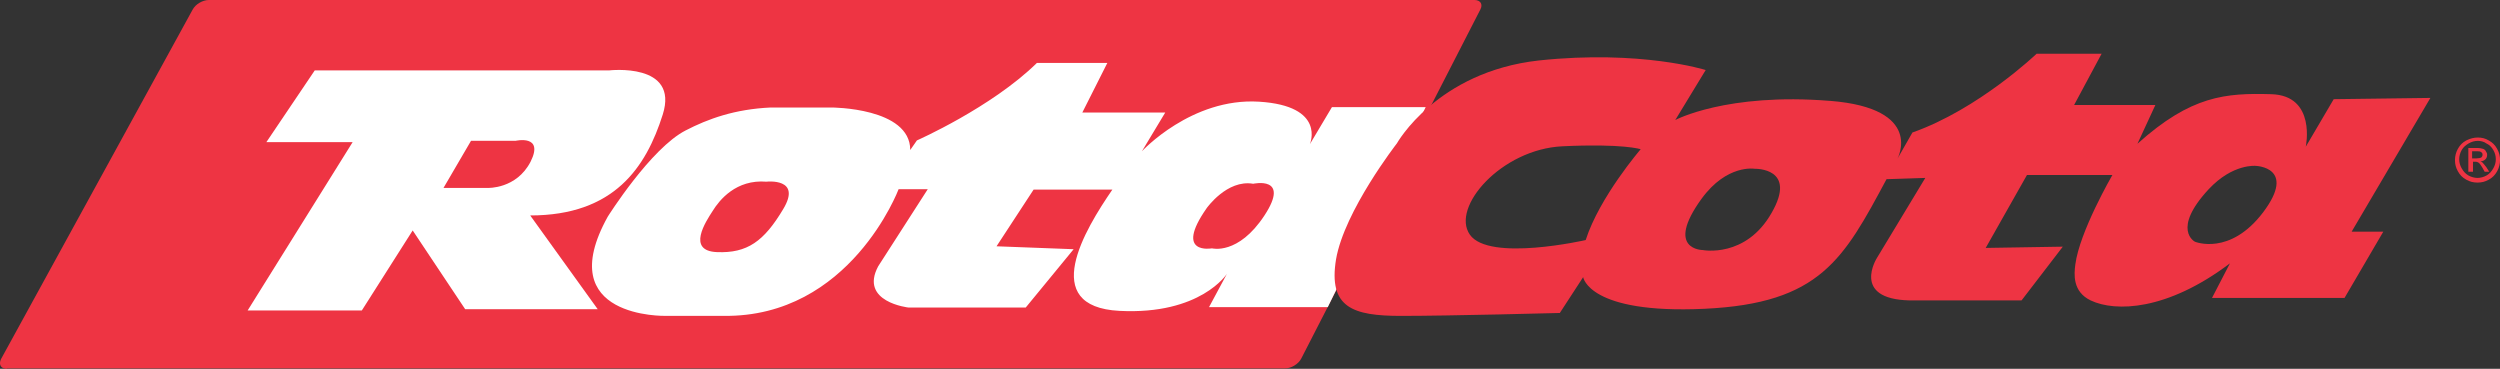 <?xml version="1.0" encoding="UTF-8"?>
<svg id="layer" xmlns="http://www.w3.org/2000/svg" viewBox="0 0 950 140.14">
  <rect x="0" y="0" width="950" height="140.14" fill="#333333" stroke="none"/>
  <defs>
    <style>
      .cls-1 {
        fill: #fff;
      }

      .cls-1, .cls-2 {
        stroke-width: 0px;
      }

      .cls-2 {
        fill: #ee3443;
      }
    </style>
  </defs>
  <path class="cls-2" d="m941.61,52.26c1.43,0,2.85.32,4.12,1.11,1.43.79,2.38,1.74,3.17,3.17s1.11,2.69,1.11,4.28c0,1.43-.32,2.85-1.11,4.28-.79,1.43-1.74,2.38-3.17,3.17s-2.69,1.11-4.28,1.11-2.85-.32-4.28-1.11-2.38-1.74-3.17-3.17-1.11-2.69-1.11-4.28c0-1.43.32-2.85,1.11-4.28.79-1.43,1.74-2.38,3.17-3.17,1.58-.79,3.01-1.11,4.43-1.11Zm0,1.27c-1.27,0-2.38.32-3.48.95s-2.06,1.43-2.69,2.53-.95,2.38-.95,3.48c0,1.27.32,2.38.95,3.48.63,1.11,1.43,2.06,2.53,2.69,1.11.63,2.38.95,3.48.95s2.38-.32,3.48-.95,1.9-1.58,2.53-2.69c.63-1.11.95-2.22.95-3.48s-.32-2.38-.95-3.48c-.63-1.11-1.58-2.06-2.69-2.53-.79-.63-2.06-.95-3.17-.95Zm-3.64,11.88v-9.18h3.17c1.11,0,1.9.16,2.38.32s.95.48,1.11.95c.32.48.48.79.48,1.27,0,.63-.16,1.27-.63,1.74s-1.11.79-1.9.79c.32.16.63.32.79.48.32.32.79.95,1.43,1.74l1.11,1.74h-1.74l-.79-1.43c-.63-1.11-1.11-1.74-1.58-2.06-.32-.16-.63-.32-1.11-.32h-.95v3.8h-1.74v.16Zm1.43-5.23h1.74c.79,0,1.43-.16,1.74-.32.32-.32.48-.63.48-.95s0-.48-.16-.79c-.16-.16-.32-.32-.63-.48-.32-.16-.79-.16-1.43-.16h-1.74v2.69h0Z"/>
  <path class="cls-2" d="m2.58,140.14c-2.22,0-3.17-1.58-2.22-3.64L73.21,3.64c1.11-2.06,3.8-3.64,6.18-3.64h480.91c2.22,0,3.33,1.58,2.22,3.64l-68.09,132.7c-1.11,2.06-3.8,3.64-6.02,3.64H2.58"/>
  <path class="cls-1" d="m292.84,40.85h23.12s29.93,0,29.93,16.15l2.53-3.64s28.34-12.51,45.61-29.45h26.76l-9.5,18.84h31.51l-8.87,14.73s18.84-20.43,44.5-18.84,19.32,16.15,19.32,16.15l8.39-14.09h35.63l-37.21,76.01h-45.13l6.81-12.67s-9.98,15.68-40.85,14.09-13.14-30.88-2.69-46.08h-29.93l-14.09,21.54,29.3,1.11-18.21,22.17h-44.5s-18.84-2.06-11.56-15.68l18.84-29.3h-11.08s-18.37,48.77-66.51,48.14h-22.01s-43.55,1.11-22.01-37.69c0,0,16.31-25.97,29.61-32.78,8.55-4.43,18.69-8.08,32.3-8.71m-22.01,39.27c-2.69,4.12-9.98,15.2,1.58,15.68,11.56.48,17.89-4.12,25.18-16.31,7.28-12.03-6.33-10.45-6.33-10.45-11.56-.95-17.89,6.97-20.43,11.08m187.65-.95c-12.51,17.89,2.06,15.2,2.06,15.2,0,0,9.98,2.69,19.95-12.51,9.98-15.2-4.28-12.03-4.28-12.03-9.98-1.74-17.74,9.34-17.74,9.34"/>
  <path class="cls-1" d="m119.61,26.76h111.8s26.76-3.17,20.43,16.79c-6.33,19.95-18.37,38.32-50.36,38.32l25.65,35.63h-50.36l-19.95-29.93-19.32,30.4h-43.39l39.9-63.97h-32.78l18.37-27.24m59.38,26.76l-10.45,17.89h16.79s10.93.48,16.31-9.98c5.23-10.45-5.7-7.92-5.7-7.92h-16.94"/>
  <path class="cls-2" d="m695.37,38.32c36.1,2.85,25.65,22.01,25.65,22.01l5.7-9.98c25.18-8.87,47.19-29.93,47.19-29.93h24.7l-10.45,19.48h30.88l-6.81,14.73c20.43-18.37,33.57-19.32,50.83-18.84,17.26.48,13.14,19.95,13.14,19.95l10.61-18.05,36.74-.48-29.93,50.83h12.03l-14.73,25.18h-50.36l6.81-13.14c-23.91,18.05-43.55,18.53-52.89,14.09-6.97-3.33-6.33-9.98-5.86-13.62,1.58-12.51,14.09-34.05,14.09-34.05h-32.46l-15.68,27.71,29.3-.48-15.68,20.43h-42.44c-22.49-.48-12.51-16.15-12.51-16.15l18.37-30.4-14.73.48c-16.31,30.4-25.18,47.19-69.2,49.25-44.02,2.06-46.08-12.03-46.08-12.03l-8.87,13.62s-41.96,1.11-60.33,1.11-27.71-3.17-24.7-21.54c3.17-18.37,23.12-44.02,23.12-44.02,0,0,15.2-27.24,54-31.51,38.8-4.12,63.34,3.64,63.34,3.64l-11.56,19s19.48-10.45,58.75-7.28m-101.66,17.26c-23.12,1.11-42.44,23.12-35.15,33.57,7.28,10.45,44.02,2.06,44.02,2.06,5.23-16.31,20.9-34.52,20.9-34.52,0,0-6.65-2.22-29.77-1.11m52.89,19.95c-14.09,19.48.48,19.48.48,19.48,0,0,16.31,3.17,26.13-14.09,9.98-17.26-6.33-16.79-6.33-16.79,0,0-10.61-1.9-20.27,11.4m192.71-3.64c-14.25,15.36-5.23,19.95-5.23,19.95,0,0,13.3,5.54,25.97-11.24,12.83-17.1-2.85-17.58-2.85-17.58,0,0-8.71-.95-17.89,8.87"/>
</svg>